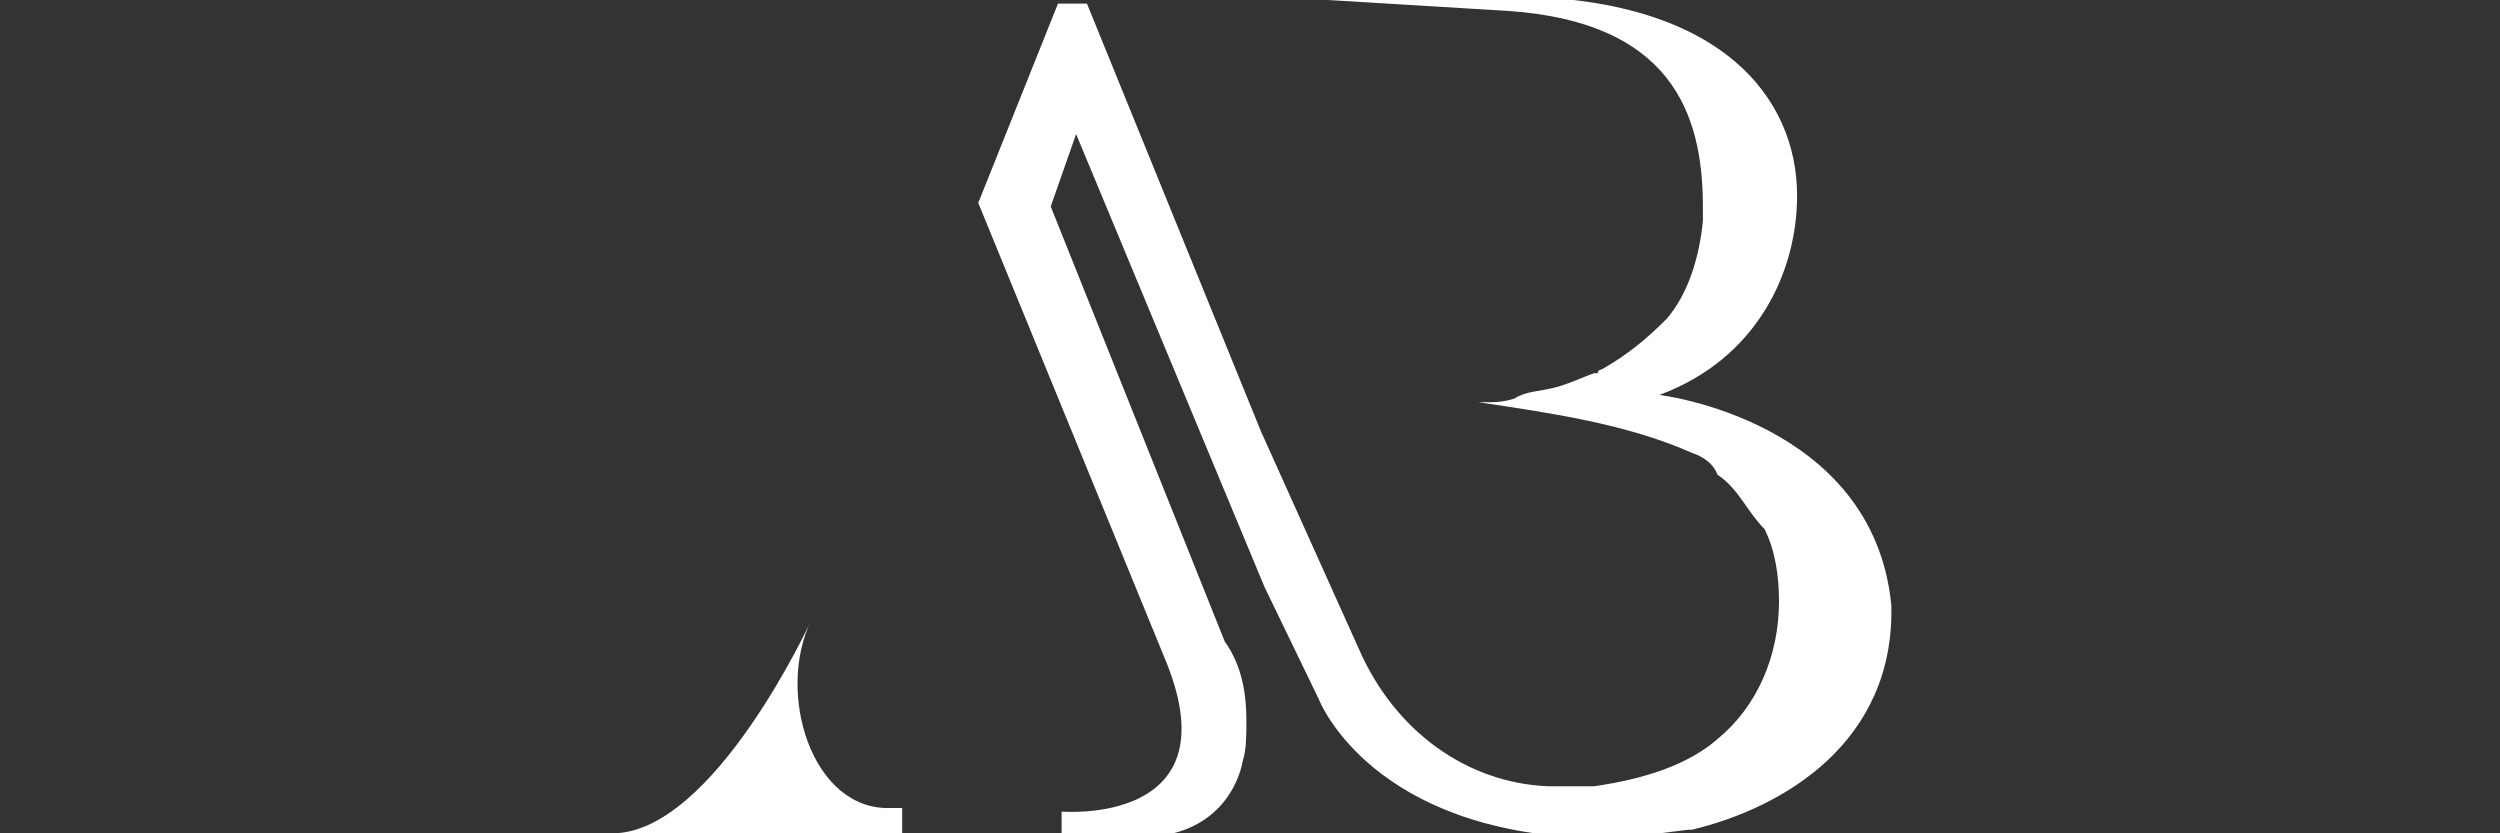 <?xml version="1.0" encoding="utf-8"?>
<!-- Generator: Adobe Illustrator 28.0.0, SVG Export Plug-In . SVG Version: 6.00 Build 0)  -->
<svg version="1.1" id="Calque_1" xmlns="http://www.w3.org/2000/svg" xmlns:xlink="http://www.w3.org/1999/xlink" x="0px" y="0px"
	 viewBox="0 0 69 23" style="enable-background:new 0 0 69 23;" xml:space="preserve">
<rect x="0" y="0" width="69" height="23" fill="#333333" stroke="none"/>
<style type="text/css">
	.st0{fill:#FFFFFF;}
</style>
<g>
	<path class="st0" d="M24.6,22.3c-2.2,0.1-3.2-3.2-2.2-5.2l0,0c0,0-2.7,5.9-5.5,5.9h8v-0.7C24.9,22.3,24.8,22.3,24.6,22.3z"/>
	<path class="st0" d="M45.8,10.9c2.7-1,3.8-3.4,3.8-5.5c0-2.7-2.1-5.5-8-5.5H35l6.6,0.4C46.1,0.6,47,3.1,47,5.7c0,0.1,0,0.3,0,0.4
		c-0.1,1-0.4,2-1,2.7c-0.6,0.6-1.1,1-1.8,1.4c0,0-0.1,0-0.1,0.1H44c-0.3,0.1-0.7,0.3-1.1,0.4l0,0l0,0c-0.4,0.1-0.8,0.1-1.1,0.3
		c0,0-0.3,0.1-0.6,0.1c-0.1,0-0.3,0-0.4,0c2,0.3,4.1,0.6,5.9,1.4c0.3,0.1,0.6,0.3,0.7,0.6c0.6,0.4,0.8,1,1.3,1.5
		c0.3,0.6,0.4,1.3,0.4,2c0,1.5-0.6,2.9-1.7,3.8c-0.8,0.7-2,1.1-3.4,1.3c-0.6,0-0.8,0-1.3,0c-2.2-0.1-4.2-1.5-5.2-3.8l0,0l-2.7-6
		L30,0.1h-0.8l-2.2,5.5l5.2,12.7c1.8,4.5-2.9,4.1-2.9,4.1v0.7h1.8h0.4c2.1,0,2.7-1.5,2.8-2.1c0.1-0.3,0.1-0.7,0.1-1.1
		c0-0.7-0.1-1.5-0.6-2.2L29,5.7l0.7-2l5.2,12.5l1.5,3.1l0,0l0,0l0,0c0,0,1.3,3.4,6.9,3.8c0,0,0,0,0.1,0c0.1,0,0.4,0,0.7,0h0.1
		c0,0,0,0,0.1,0l0,0c0.6,0,1.1,0,1.5-0.1l0.8-0.1c0,0,0,0,0.1,0c2.5-0.6,5.6-2.4,5.5-6.2C51.7,11.6,45.8,10.9,45.8,10.9z"/>
</g>
</svg>
